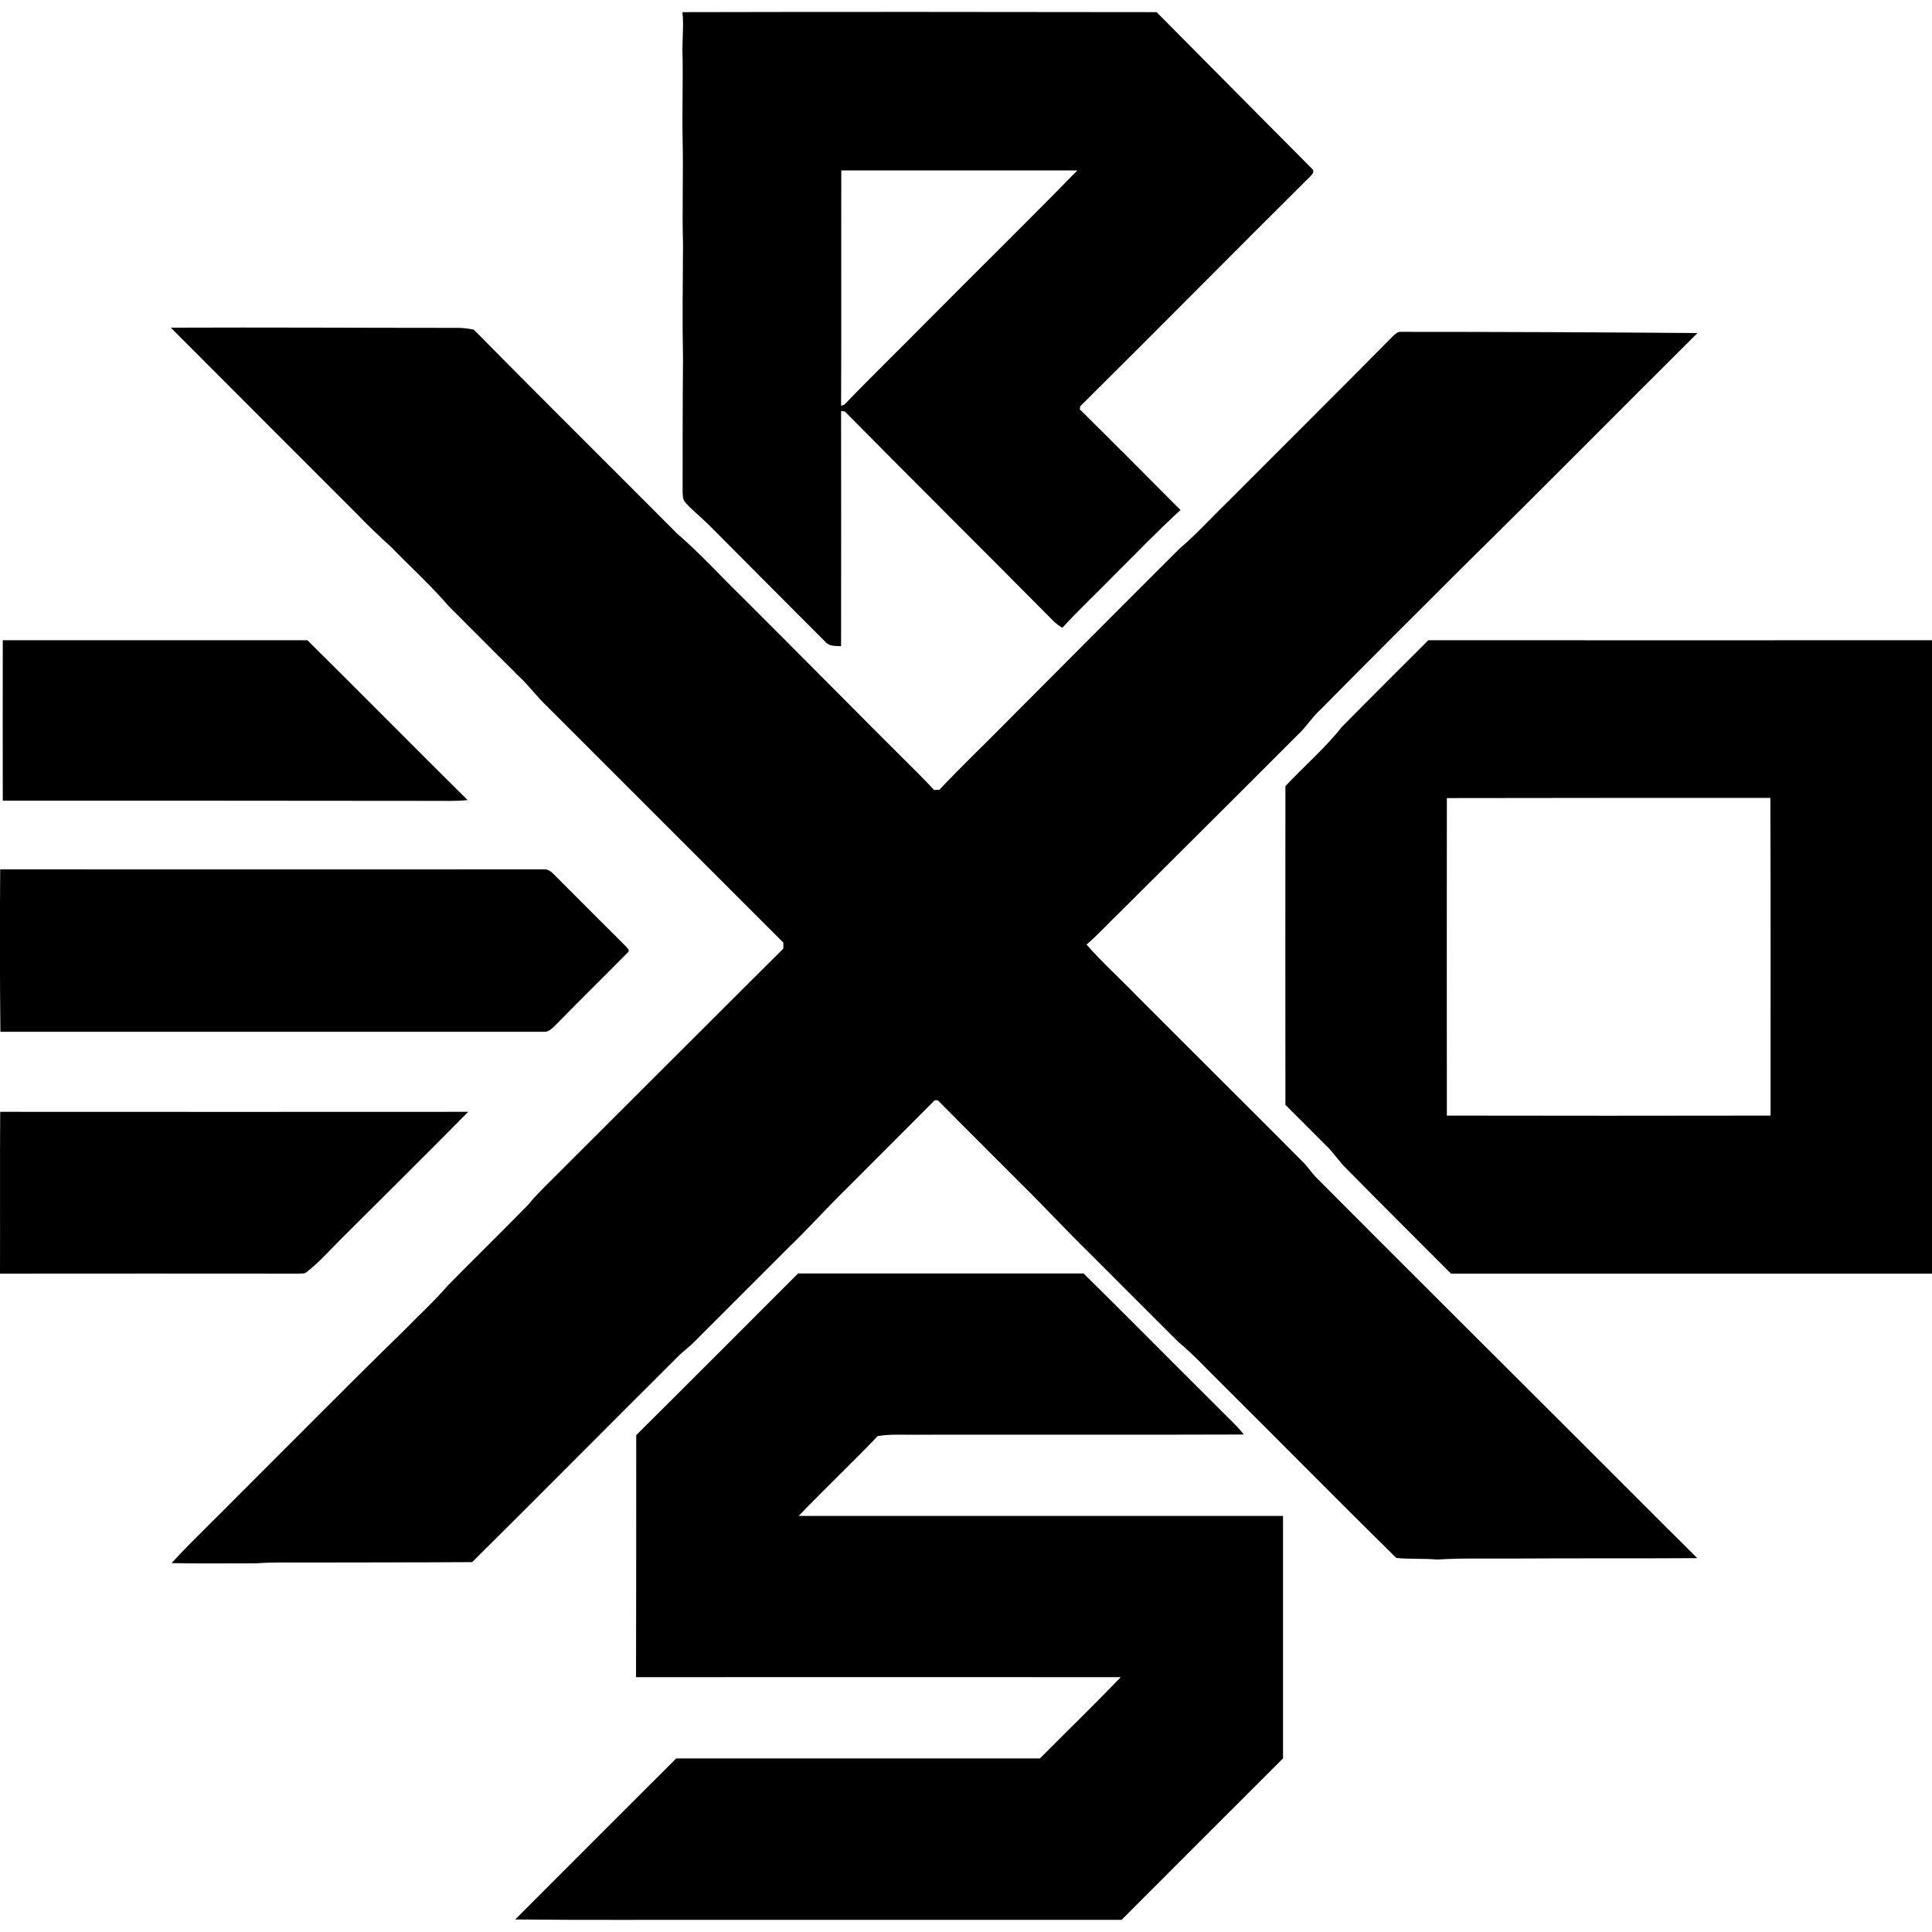 <?xml version="1.0" encoding="utf-8"?>
<!-- Generator: Adobe Illustrator 21.0.2, SVG Export Plug-In . SVG Version: 6.00 Build 0)  -->
<svg version="1.1" id="Layer_1" xmlns="http://www.w3.org/2000/svg" xmlns:xlink="http://www.w3.org/1999/xlink" x="0px" y="0px"
	 viewBox="0 0 970.5 970.5" style="enable-background:new 0 0 970.5 970.5;" xml:space="preserve">
<g id="_x23_000000ff">
	<path d="M342.8,6.1C422.2,5.9,501.6,6,581,6.1c26,26.3,52.1,52.5,78.2,78.8c1.2,1.1,0.1,2.7-0.8,3.5
		c-38.7,38.4-77,77.3-115.8,115.7c0,0.4-0.1,1.1-0.2,1.5c17,16.8,33.8,33.7,50.6,50.6c-11.5,10.5-22.2,21.7-33.3,32.7
		c-8.6,8.9-17.7,17.3-26.1,26.5c-1.4-0.9-2.7-1.9-3.9-2.9c-35-35.4-70.4-70.4-105.3-105.8c-0.5-0.1-1.4-0.2-1.9-0.3
		c0.1,39.4,0,78.8,0,118.2c-2.7-0.2-5.9,0.2-7.8-2.1c-19.7-19.7-39.3-39.4-58.9-59.1c-3.9-3.9-8.3-7.2-11.8-11.3
		c-1.1-1.4-1-3.3-1.1-4.9c0-22.4,0-44.7,0.2-67.1c-0.4-19-0.1-38,0-57c-0.5-17.7,0.2-35.3-0.2-53c-0.3-15,0.3-30-0.1-45
		C342.8,18.7,343.5,12.4,342.8,6.1 M422.6,85.6c-0.1,39.4,0.1,78.8-0.1,118.2c0.4-0.1,1.2-0.3,1.6-0.5c13.8-14.3,28.1-28.2,42-42.3
		c25-25.2,50.3-50,75.1-75.4C501.7,85.6,462.1,85.6,422.6,85.6z"/>
	<path d="M85.8,164.6c47.7-0.2,95.5,0.1,143.2,0.1c3-0.1,6.1,0.3,9,0.9c33.8,34.3,68.1,68.2,102.1,102.4
		c11.6,10,21.9,21.4,32.9,32.1c29.7,29.6,59.1,59.5,88.9,89.1c2.5,2.5,4.9,5,7.3,7.6c0.7,0,2,0,2.7-0.1
		c11.1-11.8,22.8-22.9,34.2-34.5c28.8-28.9,57.5-57.8,86.4-86.6c8.5-7.2,15.9-15.5,23.9-23.2c27.8-27.9,55.7-55.6,83.4-83.6
		c1.1-1.1,2.4-2.3,4.1-2.1c49.6,0,99.2,0.2,148.8,0.6c-39.6,39.3-78.7,79-118.5,118.1c-23.5,23.5-47.1,46.9-70.4,70.6
		c-4.5,3.9-7.5,9.1-11.9,13.1c-29.6,29.7-59.4,59.3-89.1,88.9c-5.7,5.5-11,11.3-17,16.5c7.9,9,16.8,17,25.1,25.6
		c28.1,28.2,56.4,56.2,84.5,84.5c1.9,2.1,3.5,4.5,5.5,6.6c42.5,42.8,85.4,85.3,128,127.9c21.3,21.2,42.4,42.5,63.7,63.6
		c-30.6,0.2-61.1,0-91.7,0.2c-13,0.1-26-0.3-39,0.5c-6.8-0.6-13.7-0.1-20.5-0.8c-29.2-28.7-58-58-87.1-86.9
		c-7.4-7.2-14.4-15-22.4-21.6c-14.9-14.8-29.7-29.7-44.5-44.5c-12-11.7-23.3-24-35.2-35.7c-13.7-13.8-27.5-27.4-41.1-41.2
		c-0.4,0-1.2,0-1.6,0c-14.6,14.8-29.4,29.4-44.1,44.2c-10.1,9.9-19.5,20.4-29.7,30.2c-15.7,15.7-31.3,31.3-47,47
		c-2.3,2.4-5,4.3-7.4,6.6c-34.8,34.6-69.3,69.5-104.1,104c-27.1,0.2-54.2,0.1-81.3,0.2c-9,0.1-18.1-0.3-27,0.4
		c-14.2,0-28.5,0.2-42.7-0.1c10.6-11.6,22.2-22.4,33.2-33.7c27.7-27.6,55.2-55.5,83.2-82.8c7.6-7.8,15.6-15.1,22.7-23.3
		c13.2-13.4,26.7-26.6,39.9-40.1c5.1-6.2,11-11.6,16.6-17.3c37.2-37.2,74.5-74.4,111.7-111.5c0-1,0-2,0-3
		C354,434,314.5,394.5,275,355c-5.2-4.8-9.3-10.7-14.5-15.4c-11.7-11.7-23.4-23.3-35-35c-9.1-10.6-19.4-19.9-29.1-29.9
		c-5.8-5.2-11.4-10.6-16.8-16.2C148.3,227.2,117,195.9,85.8,164.6z"/>
	<path d="M1.4,402.2c-0.1-26.9,0-53.8,0-80.6c51,0,102,0,153,0c26.9,26.6,53.5,53.6,80.5,80.3c-5.6,0.6-11.2,0.4-16.8,0.4
		C145.8,402.2,73.6,402.2,1.4,402.2z"/>
	<path d="M674.1,365.1c14.4-14.6,28.9-29,43.4-43.5c84.3,0.1,168.7,0,253,0c0,106.1,0,212.1,0,318.2c-80.5,0-161,0-241.6,0
		c-17.4-17.5-34.9-34.8-52.2-52.4c-4-3.7-6.8-8.5-10.8-12.2c-6.8-6.7-13.4-13.5-20.2-20.2c-0.1-53.4,0-106.7,0-160.1
		C655.1,384.8,665.6,375.9,674.1,365.1 M726.8,400.9c-0.1,53.2,0,106.3,0,159.5c54.2,0.1,108.4,0.1,162.6,0
		c0-53.2,0.1-106.4-0.1-159.6C835.2,400.8,781,400.8,726.8,400.9z"/>
	<path d="M0.1,436.7c91,0.1,181.9,0,272.9,0c2-0.2,3.7,0.9,5,2.3c12.1,12.2,24.3,24.3,36.5,36.5c0.6,0.7,2.1,2.1,0.9,2.9
		C303.3,490.7,291,502.7,279,515c-1.6,1.5-3.3,3.5-5.8,3.3c-91,0-182,0-273,0C-0.1,491.1-0.1,463.9,0.1,436.7z"/>
	<path d="M0.1,558.5c78.4,0.1,156.7,0,235.1,0c-21.5,21.8-43.3,43.3-64.9,64.9C165,628.7,160,634.4,154,639c-1,1-2.6,0.6-3.9,0.8
		c-50-0.1-100.1,0-150.1,0C0.1,612.7-0.1,585.6,0.1,558.5z"/>
	<path d="M319.6,720.9c27.2-27,54.2-54.1,81.3-81.2c47.8,0,95.6,0,143.4,0c22.7,22.3,45,45,67.6,67.4c4.3,4.5,9.1,8.6,12.9,13.5
		c-54.9,0.2-109.9,0-164.8,0.1c-6.4,0.1-12.8-0.4-19.1,0.7c-13,13.6-26.7,26.5-39.7,40.1c81.1,0,162.2,0,243.3,0
		c0,40.6,0,81.2,0,121.8c-27,27-54.1,54-81.1,81.1c-65.5,0-131,0-196.4,0c-36-0.1-72.1,0.2-108.2-0.2c26.9-27,53.9-53.9,80.9-80.9
		c60.9,0,121.8,0,182.7,0c13.5-13.6,27.3-27,40.6-40.8c-81.1-0.1-162.3,0-243.5,0C319.6,802.1,319.6,761.5,319.6,720.9z"/>
</g>
</svg>
